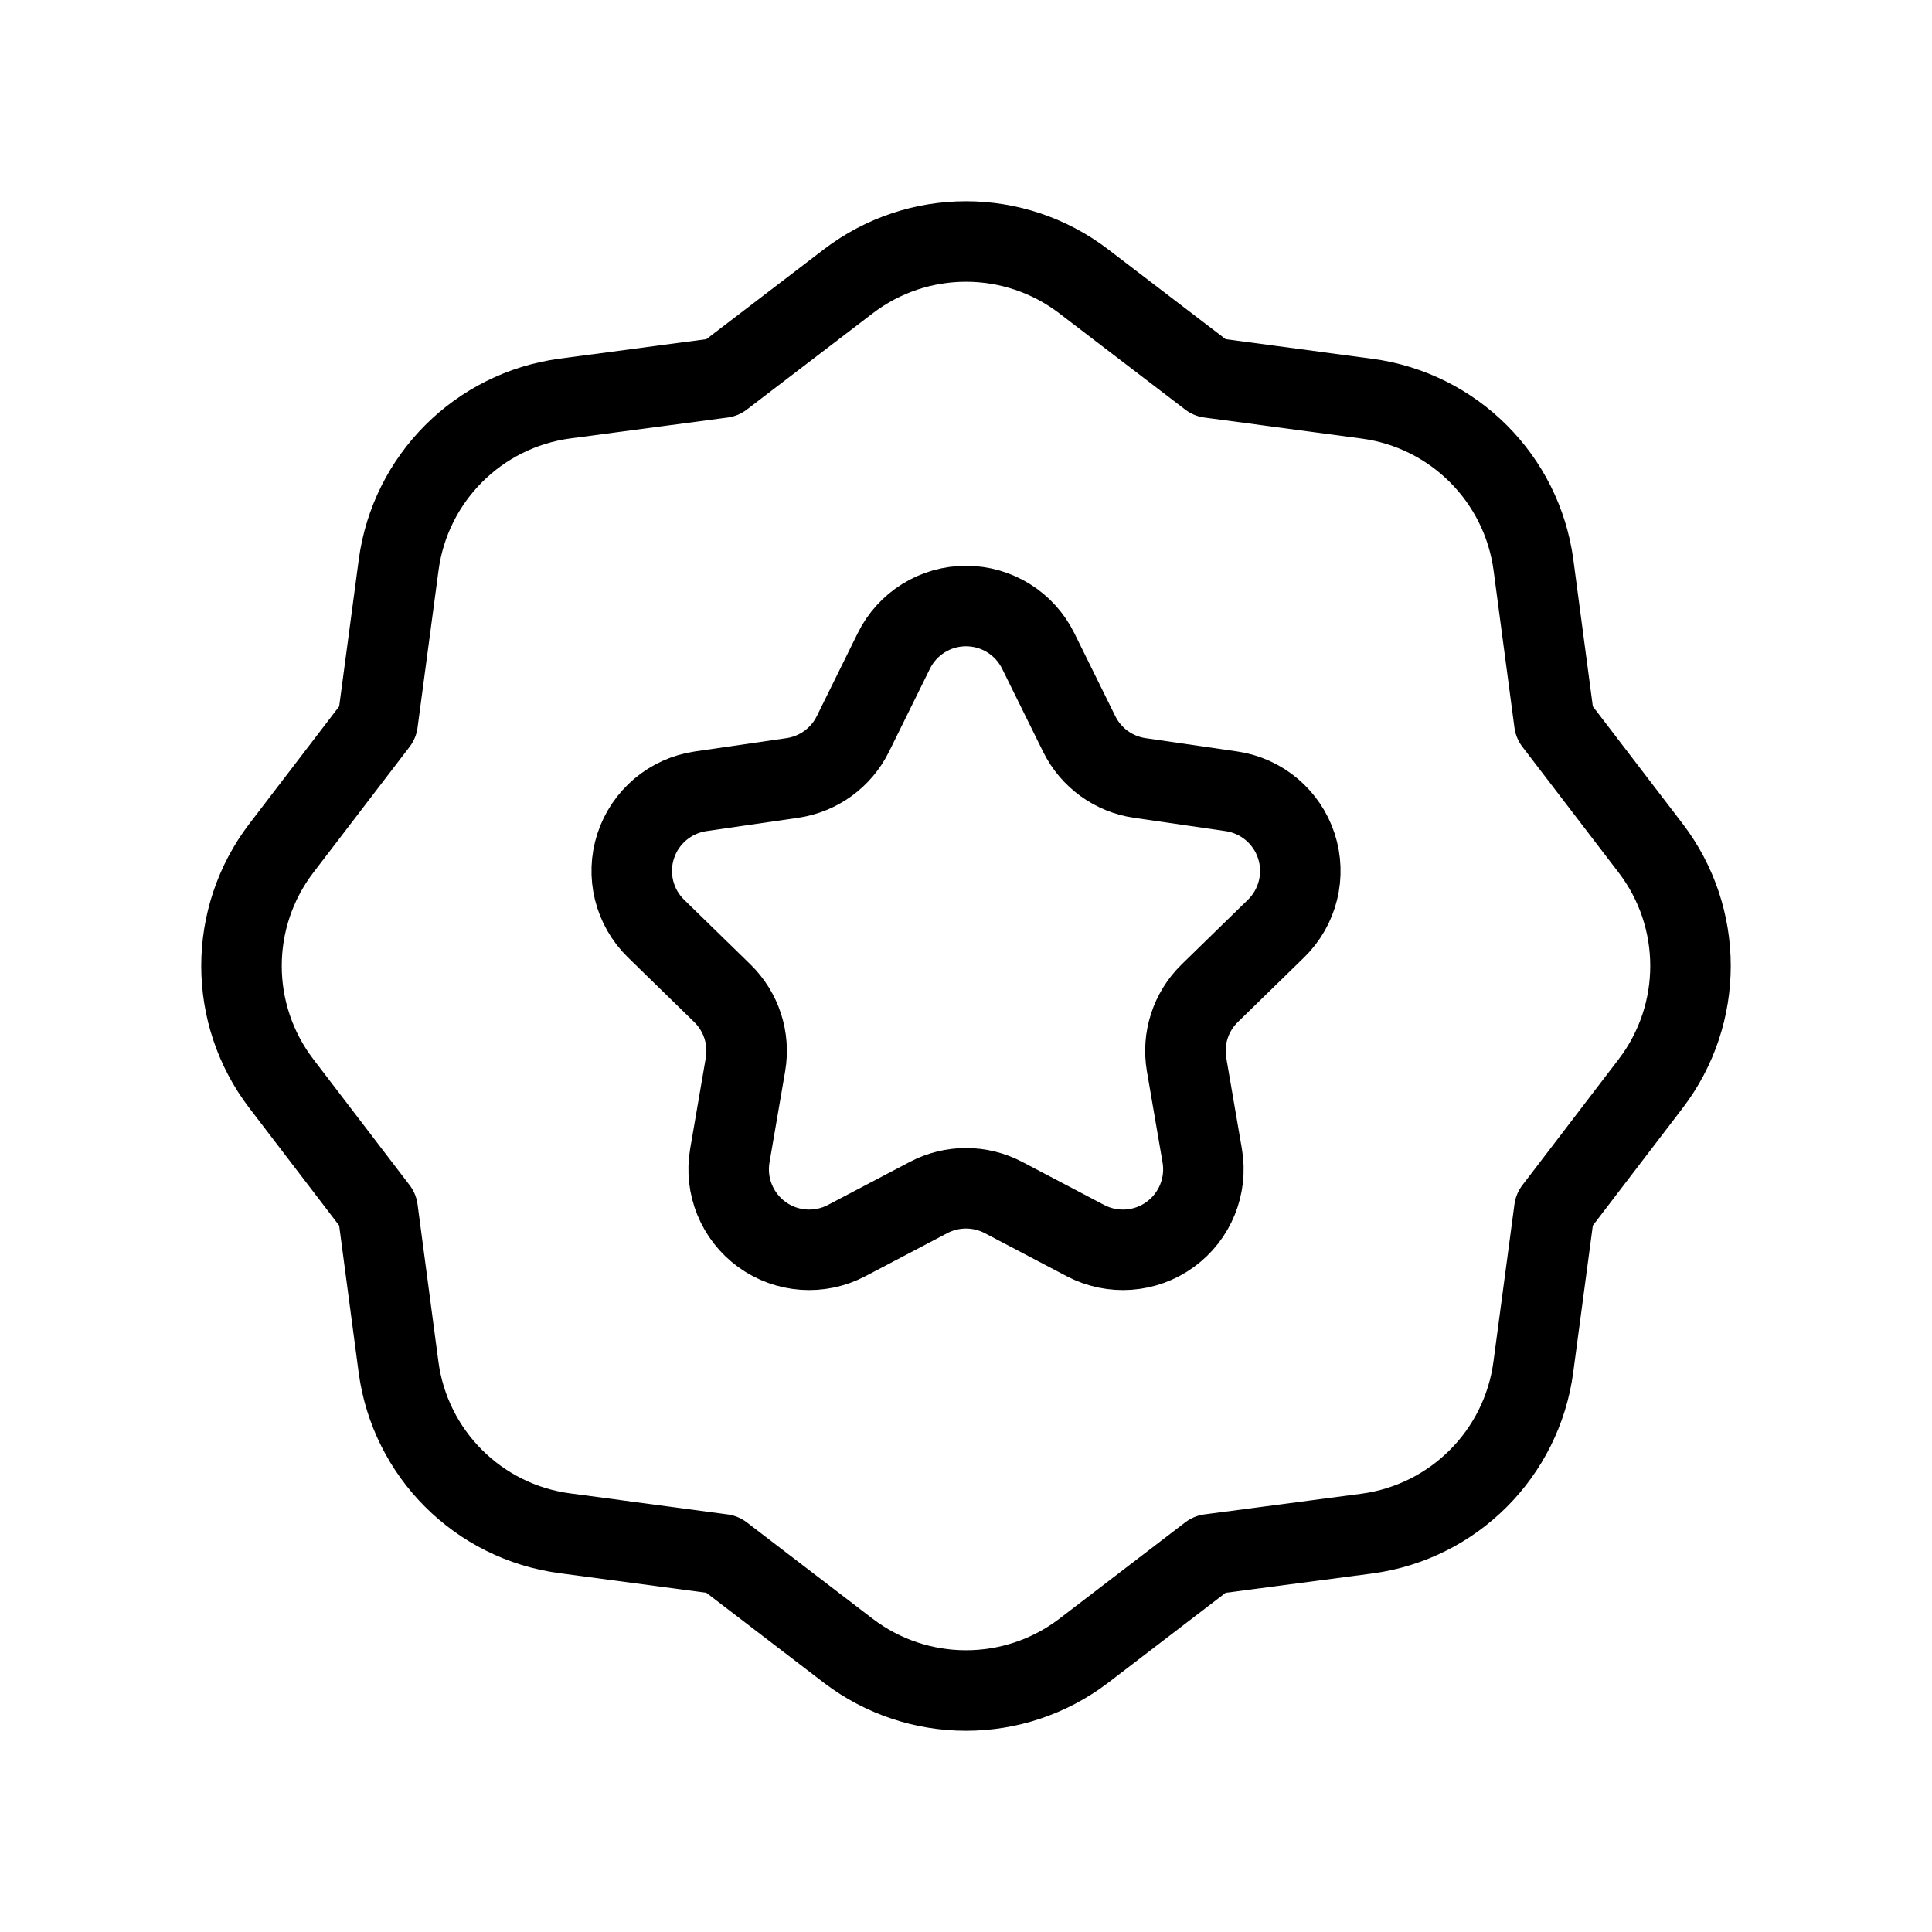 <svg width="72" height="72" viewBox="0 0 72 72" fill="none" xmlns="http://www.w3.org/2000/svg">
<path fill-rule="evenodd" clip-rule="evenodd" d="M14.852 50.946L14.074 45.079L10.482 40.38C8.506 37.792 8.506 34.201 10.482 31.613L14.074 26.919L14.857 21.053C15.289 17.824 17.829 15.284 21.058 14.852L26.918 14.074L31.617 10.482C34.205 8.506 37.795 8.506 40.383 10.482L45.082 14.074L50.948 14.858C54.176 15.291 56.715 17.831 57.148 21.059L57.926 26.919L61.518 31.613C63.494 34.201 63.494 37.792 61.518 40.38L57.926 45.079L57.143 50.946C56.712 54.176 54.172 56.718 50.942 57.152L45.082 57.924L40.383 61.522C37.793 63.493 34.207 63.493 31.617 61.522L26.918 57.924L21.052 57.141C17.823 56.713 15.282 54.174 14.852 50.946Z" stroke="url(#paint0_linear_3613_66403)" style="" stroke-width="3" stroke-linecap="round" stroke-linejoin="round"/>
<path fill-rule="evenodd" clip-rule="evenodd" d="M33.311 24.257C33.816 23.233 34.859 22.585 36.001 22.585C37.143 22.585 38.186 23.233 38.691 24.257L40.218 27.351C40.655 28.237 41.499 28.851 42.477 28.993L45.891 29.489C47.021 29.654 47.959 30.445 48.312 31.53C48.665 32.616 48.371 33.808 47.554 34.605L45.082 37.016C44.376 37.705 44.053 38.698 44.22 39.671L44.804 43.071C44.996 44.196 44.534 45.333 43.61 46.005C42.687 46.676 41.462 46.764 40.451 46.233L37.397 44.628C36.523 44.169 35.479 44.169 34.605 44.628L31.551 46.233C30.54 46.764 29.316 46.676 28.392 46.005C27.468 45.333 27.006 44.196 27.198 43.071L27.782 39.671C27.949 38.698 27.626 37.705 26.92 37.016L24.448 34.605C23.631 33.808 23.337 32.616 23.69 31.53C24.043 30.445 24.982 29.654 26.111 29.489L29.526 28.993C30.503 28.851 31.348 28.237 31.785 27.351L33.311 24.257Z" stroke="url(#paint1_linear_3613_66403)" style="" stroke-width="3" stroke-linecap="round" stroke-linejoin="round"/>
<defs>
<linearGradient id="paint0_linear_3613_66403" x1="63" y1="9" x2="9" y2="63" gradientUnits="userSpaceOnUse">
<stop stop-color="#2EA1DE" style="stop-color:#2EA1DE;stop-color:color(display-p3 0.182 0.63 0.871);stop-opacity:1;"/>
<stop offset="0.55" stop-color="#5B59FF" style="stop-color:#5B59FF;stop-color:color(display-p3 0.357 0.349 1);stop-opacity:1;"/>
<stop offset="1" stop-color="#A50EC7" style="stop-color:#A50EC7;stop-color:color(display-p3 0.647 0.055 0.78);stop-opacity:1;"/>
</linearGradient>
<linearGradient id="paint1_linear_3613_66403" x1="63" y1="9" x2="9" y2="63" gradientUnits="userSpaceOnUse">
<stop stop-color="#2EA1DE" style="stop-color:#2EA1DE;stop-color:color(display-p3 0.182 0.63 0.871);stop-opacity:1;"/>
<stop offset="0.55" stop-color="#5B59FF" style="stop-color:#5B59FF;stop-color:color(display-p3 0.357 0.349 1);stop-opacity:1;"/>
<stop offset="1" stop-color="#A50EC7" style="stop-color:#A50EC7;stop-color:color(display-p3 0.647 0.055 0.78);stop-opacity:1;"/>
</linearGradient>
</defs>
</svg>
